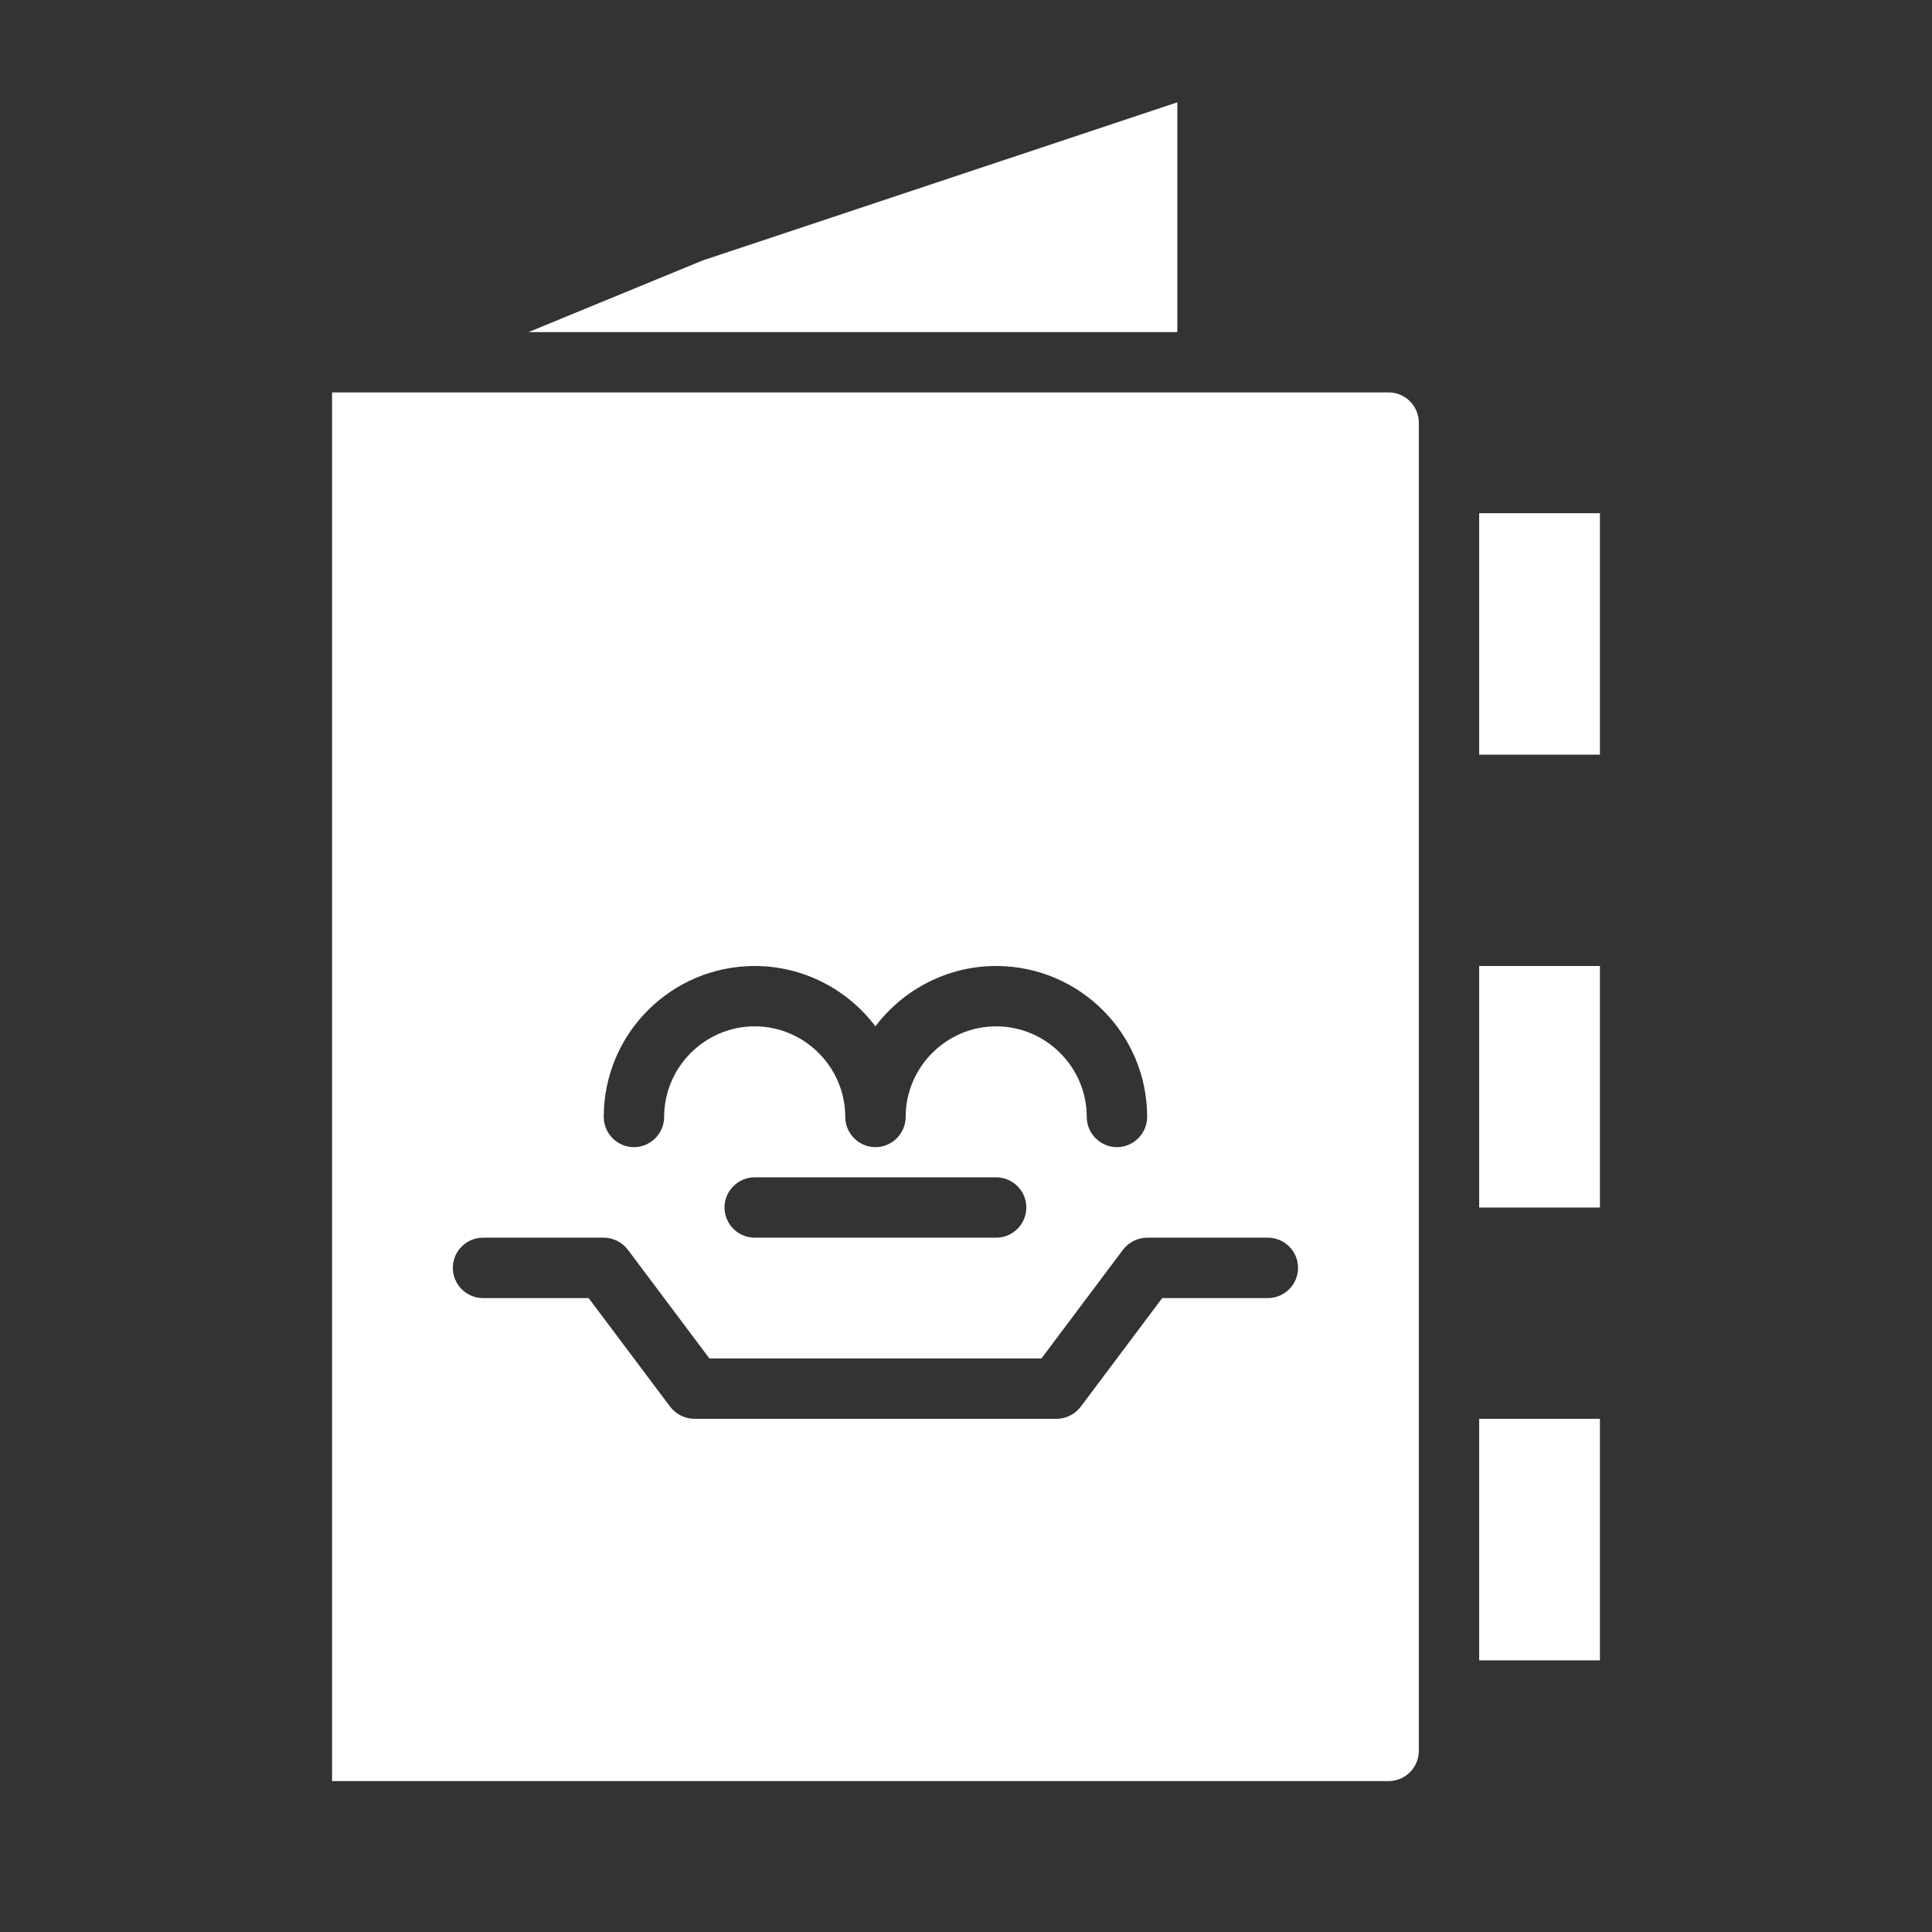 <svg width="34" height="34" viewBox="0 0 34 34" fill="none" xmlns="http://www.w3.org/2000/svg">
<rect x="0" y="0" width="34" height="34" fill="#333333" stroke="none"/>
<path d="M26.031 17V21.25H28.156V17H26.031ZM26.031 24.969V29.219H28.156V24.969H26.031ZM24.438 6.906H5.844V31.344H24.438C24.73 31.344 24.969 31.105 24.969 30.812V7.437C24.969 7.145 24.73 6.906 24.438 6.906ZM13.281 17C14.147 17 14.923 17.42 15.406 18.062C15.89 17.42 16.665 17 17.531 17C18.997 17 20.188 18.19 20.188 19.656C20.188 19.948 19.948 20.188 19.656 20.188C19.364 20.188 19.125 19.948 19.125 19.656C19.125 18.78 18.408 18.062 17.531 18.062C16.655 18.062 15.938 18.78 15.938 19.656C15.938 19.948 15.698 20.188 15.406 20.188C15.114 20.188 14.875 19.948 14.875 19.656C14.875 18.78 14.158 18.062 13.281 18.062C12.405 18.062 11.688 18.78 11.688 19.656C11.688 19.948 11.448 20.188 11.156 20.188C10.864 20.188 10.625 19.948 10.625 19.656C10.625 18.19 11.815 17 13.281 17ZM18.062 21.25C18.062 21.542 17.823 21.781 17.531 21.781H13.281C12.989 21.781 12.75 21.542 12.75 21.25C12.75 20.958 12.989 20.719 13.281 20.719H17.531C17.823 20.719 18.062 20.958 18.062 21.25ZM22.312 22.844H20.453L19.019 24.756C18.918 24.889 18.758 24.969 18.594 24.969H12.219C12.054 24.969 11.895 24.889 11.794 24.756L10.359 22.844H8.5C8.208 22.844 7.969 22.605 7.969 22.312C7.969 22.02 8.208 21.781 8.5 21.781H10.625C10.79 21.781 10.949 21.861 11.05 21.994L12.484 23.906H18.328L19.762 21.994C19.863 21.861 20.023 21.781 20.188 21.781H22.312C22.605 21.781 22.844 22.02 22.844 22.312C22.844 22.605 22.605 22.844 22.312 22.844ZM12.362 4.585L9.302 5.844H20.719V1.801L12.362 4.585ZM26.031 9.031V13.281H28.156V9.031H26.031Z" fill="white"/>
</svg>
